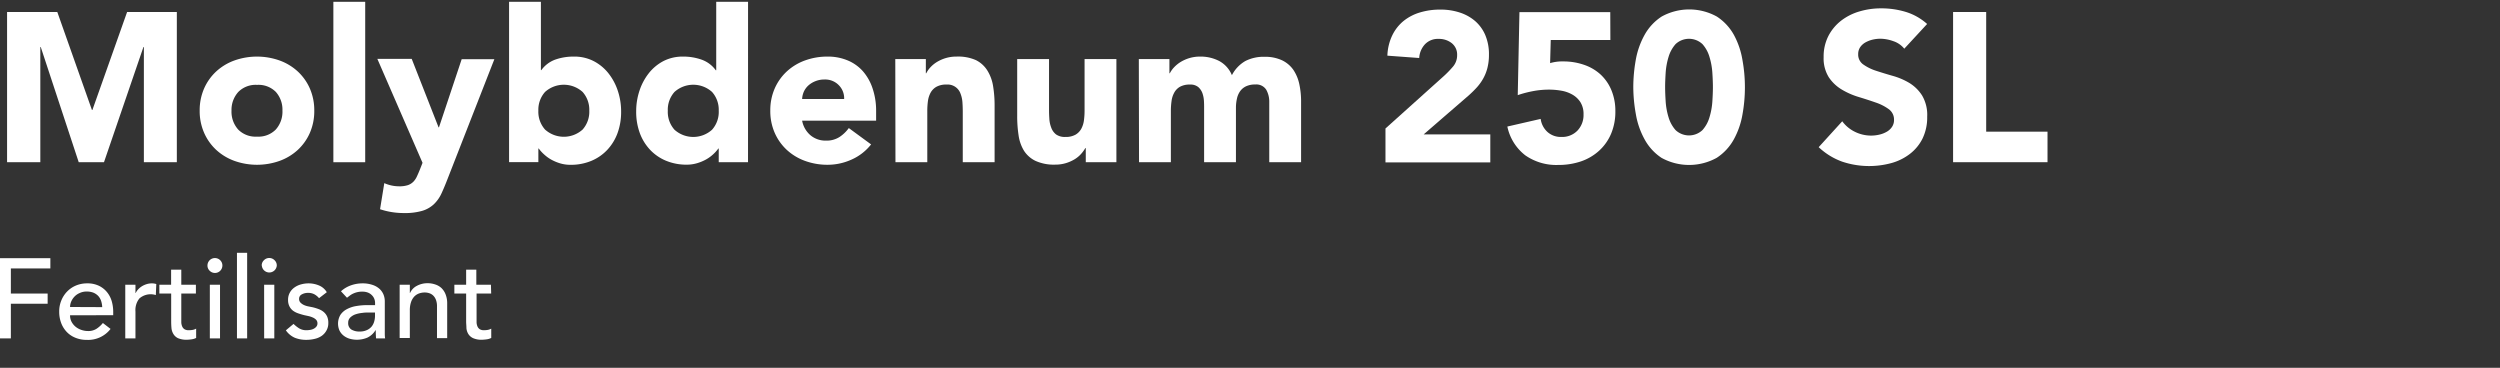 <svg xmlns="http://www.w3.org/2000/svg" viewBox="0 0 706.87 104"><rect x="0" y="0" width="706.87" height="104" fill="#333333" stroke="none"/><defs><style>.cls-1{fill:none;}.cls-2{fill:#fff;}</style></defs><g id="Layer_2" data-name="Layer 2"><rect class="cls-1" x="578.87" width="128" height="104"/><path class="cls-2" d="M2,3.39H16.2L26,31.11h.12L35.94,3.39H50V45.87H40.68V13.29h-.12L29.4,45.87H22.26L11.52,13.29H11.4V45.87H2Z"/><path class="cls-2" d="M56.46,31.29A15.31,15.31,0,0,1,57.72,25a14.5,14.5,0,0,1,3.45-4.83,15.24,15.24,0,0,1,5.16-3.09,19.09,19.09,0,0,1,12.66,0,15.24,15.24,0,0,1,5.16,3.09A14.5,14.5,0,0,1,87.6,25a15.31,15.31,0,0,1,1.26,6.3,15.28,15.28,0,0,1-1.26,6.3,14.5,14.5,0,0,1-3.45,4.83A15.24,15.24,0,0,1,79,45.51a19.09,19.09,0,0,1-12.66,0,15.24,15.24,0,0,1-5.16-3.09,14.5,14.5,0,0,1-3.45-4.83A15.28,15.28,0,0,1,56.46,31.29Zm9,0a7.54,7.54,0,0,0,1.89,5.34,6.88,6.88,0,0,0,5.31,2,6.88,6.88,0,0,0,5.31-2,7.54,7.54,0,0,0,1.89-5.34A7.54,7.54,0,0,0,78,26a6.88,6.88,0,0,0-5.31-2,6.88,6.88,0,0,0-5.31,2A7.54,7.54,0,0,0,65.46,31.29Z"/><path class="cls-2" d="M94.26.51h9V45.87h-9Z"/><path class="cls-2" d="M126.54,50.61q-.9,2.34-1.74,4.14a9.93,9.93,0,0,1-2.13,3,8.3,8.3,0,0,1-3.27,1.86,17.68,17.68,0,0,1-5.22.63,21.11,21.11,0,0,1-6.72-1.08l1.2-7.38a10.3,10.3,0,0,0,4.2.9,7.7,7.7,0,0,0,2.46-.33,4.08,4.08,0,0,0,1.59-1,5.32,5.32,0,0,0,1-1.53q.42-.9.9-2.1l.66-1.68-12.78-29.4h9.72L124,36h.12l6.42-19.26h9.24Z"/><path class="cls-2" d="M143.94.51h9V19.83h.12a8.4,8.4,0,0,1,4-3A15.46,15.46,0,0,1,162.3,16a11.83,11.83,0,0,1,5.58,1.29,12.9,12.9,0,0,1,4.17,3.45,16.1,16.1,0,0,1,2.64,4.95,18.38,18.38,0,0,1,.93,5.85,17.36,17.36,0,0,1-1,6.06,13.91,13.91,0,0,1-2.91,4.77,13,13,0,0,1-4.53,3.12,15,15,0,0,1-5.88,1.11,10,10,0,0,1-2.94-.42,12.69,12.69,0,0,1-2.55-1.08,10.67,10.67,0,0,1-2-1.47A9.94,9.94,0,0,1,152.34,42h-.12v3.84h-8.28Zm8.28,30.78a7.54,7.54,0,0,0,1.89,5.34,7.93,7.93,0,0,0,10.62,0,7.54,7.54,0,0,0,1.89-5.34A7.54,7.54,0,0,0,164.73,26a7.93,7.93,0,0,0-10.62,0A7.54,7.54,0,0,0,152.22,31.29Z"/><path class="cls-2" d="M211.5,45.87h-8.28V42h-.12a9.94,9.94,0,0,1-1.41,1.59,10.67,10.67,0,0,1-2,1.47,12.49,12.49,0,0,1-2.58,1.08,10.14,10.14,0,0,1-2.91.42,15,15,0,0,1-5.88-1.11,13,13,0,0,1-4.53-3.12,13.91,13.91,0,0,1-2.91-4.77,17.36,17.36,0,0,1-1-6.06,18.38,18.38,0,0,1,.93-5.85,16.1,16.1,0,0,1,2.64-4.95,12.9,12.9,0,0,1,4.17-3.45A11.83,11.83,0,0,1,193.14,16a15.46,15.46,0,0,1,5.25.87,8.4,8.4,0,0,1,4,3h.12V.51h9Zm-8.28-14.58A7.54,7.54,0,0,0,201.33,26a7.93,7.93,0,0,0-10.62,0,7.54,7.54,0,0,0-1.89,5.34,7.54,7.54,0,0,0,1.89,5.34,7.93,7.93,0,0,0,10.62,0A7.54,7.54,0,0,0,203.22,31.29Z"/><path class="cls-2" d="M246.3,40.83a14.36,14.36,0,0,1-5.46,4.26,16.36,16.36,0,0,1-6.84,1.5,18.38,18.38,0,0,1-6.33-1.08,15.24,15.24,0,0,1-5.16-3.09,14.5,14.5,0,0,1-3.45-4.83,15.28,15.28,0,0,1-1.26-6.3,15.31,15.31,0,0,1,1.26-6.3,14.5,14.5,0,0,1,3.45-4.83,15.24,15.24,0,0,1,5.16-3.09A18.38,18.38,0,0,1,234,16a14.4,14.4,0,0,1,5.67,1.08A11.81,11.81,0,0,1,244,20.16,14.07,14.07,0,0,1,246.72,25a19.51,19.51,0,0,1,1,6.3v2.82H226.8a7.12,7.12,0,0,0,2.34,4.11,6.62,6.62,0,0,0,4.44,1.53,6.76,6.76,0,0,0,3.75-1A10.08,10.08,0,0,0,240,36.21ZM238.68,28a5.21,5.21,0,0,0-1.5-3.9,5.33,5.33,0,0,0-4-1.62,6.76,6.76,0,0,0-2.64.48,6.62,6.62,0,0,0-2,1.23,5.39,5.39,0,0,0-1.26,1.74A5.73,5.73,0,0,0,226.8,28Z"/><path class="cls-2" d="M253.14,16.71h8.64v4h.12A7.29,7.29,0,0,1,263.1,19a8.73,8.73,0,0,1,1.86-1.5,10.63,10.63,0,0,1,2.46-1.08,10.26,10.26,0,0,1,3-.42,12.4,12.4,0,0,1,5.52,1A8,8,0,0,1,279.21,20a11.77,11.77,0,0,1,1.59,4.38,33.26,33.26,0,0,1,.42,5.46V45.87h-9V31.59q0-1.26-.09-2.61a8.23,8.23,0,0,0-.54-2.49,3.87,3.87,0,0,0-4-2.58,5.56,5.56,0,0,0-2.82.63,4.29,4.29,0,0,0-1.65,1.68,6.87,6.87,0,0,0-.75,2.37,20.42,20.42,0,0,0-.18,2.76V45.87h-9Z"/><path class="cls-2" d="M315.66,45.87H307v-4h-.12a10,10,0,0,1-1.23,1.68,8.07,8.07,0,0,1-1.83,1.5,10.83,10.83,0,0,1-2.46,1.08,10.26,10.26,0,0,1-3,.42,12.59,12.59,0,0,1-5.55-1.05,7.94,7.94,0,0,1-3.3-2.91A11.41,11.41,0,0,1,288,38.25a35.77,35.77,0,0,1-.39-5.46V16.71h9V31q0,1.26.09,2.61a8.23,8.23,0,0,0,.54,2.49A4.22,4.22,0,0,0,298.59,38a4.27,4.27,0,0,0,2.67.72,5.56,5.56,0,0,0,2.82-.63,4.36,4.36,0,0,0,1.65-1.68,6.8,6.8,0,0,0,.75-2.37,20.42,20.42,0,0,0,.18-2.76V16.71h9Z"/><path class="cls-2" d="M322,16.71h8.65v4h.12A7.23,7.23,0,0,1,332,19a9,9,0,0,1,1.86-1.5,10.63,10.63,0,0,1,2.46-1.08,10.26,10.26,0,0,1,3-.42,11.39,11.39,0,0,1,5.43,1.26,8,8,0,0,1,3.57,4,9.75,9.75,0,0,1,3.79-4,11.33,11.33,0,0,1,5.46-1.2,11.2,11.2,0,0,1,4.95,1,8.24,8.24,0,0,1,3.18,2.7,11.45,11.45,0,0,1,1.67,4,22.93,22.93,0,0,1,.51,4.95V45.87h-9v-17a6.86,6.86,0,0,0-.86-3.51,3.32,3.32,0,0,0-3.1-1.47,5.88,5.88,0,0,0-2.6.51,4.33,4.33,0,0,0-1.69,1.41,5.68,5.68,0,0,0-.89,2.1,11.45,11.45,0,0,0-.28,2.52V45.87h-9V30.45c0-.52,0-1.16-.05-1.92a8,8,0,0,0-.42-2.16,4.23,4.23,0,0,0-1.17-1.74,3.46,3.46,0,0,0-2.37-.72,5.6,5.6,0,0,0-2.83.63A4.27,4.27,0,0,0,332,26.22a6.66,6.66,0,0,0-.75,2.37,20.39,20.39,0,0,0-.19,2.76V45.87h-9Z"/><path class="cls-2" d="M391.74,36.33l16.5-14.82a29.46,29.46,0,0,0,2.51-2.58A4.94,4.94,0,0,0,412,15.57a4.1,4.1,0,0,0-1.55-3.39A5.78,5.78,0,0,0,406.79,11a5,5,0,0,0-3.92,1.56,6.18,6.18,0,0,0-1.59,3.84l-9-.66A14.34,14.34,0,0,1,393.66,10a12,12,0,0,1,3.17-4.05,13.53,13.53,0,0,1,4.66-2.43,19.76,19.76,0,0,1,5.79-.81,17.44,17.44,0,0,1,5.39.81,12.58,12.58,0,0,1,4.38,2.4,10.91,10.91,0,0,1,2.91,4A13.82,13.82,0,0,1,421,15.45a15,15,0,0,1-.42,3.69,12.33,12.33,0,0,1-1.17,3,13.79,13.79,0,0,1-1.76,2.49,31.17,31.17,0,0,1-2.23,2.22L402.54,38h18.84v7.92H391.74Z"/><path class="cls-2" d="M455.33,11.31H438.47l-.18,6.54a11.9,11.9,0,0,1,3.78-.48,17.62,17.62,0,0,1,5.94,1,13.13,13.13,0,0,1,4.65,2.79,12.62,12.62,0,0,1,3,4.44,15.17,15.17,0,0,1,1.08,5.85,15.91,15.91,0,0,1-1.23,6.42,13.72,13.72,0,0,1-3.39,4.77,14.66,14.66,0,0,1-5.13,3,19.73,19.73,0,0,1-6.45,1,15.31,15.31,0,0,1-9.24-2.7,13.82,13.82,0,0,1-5.1-8.16l9.42-2.16a6.08,6.08,0,0,0,1.92,3.69,5.6,5.6,0,0,0,3.9,1.41,6,6,0,0,0,4.59-1.8,6.36,6.36,0,0,0,1.71-4.56,6.26,6.26,0,0,0-.87-3.45,6.56,6.56,0,0,0-2.28-2.16,9.51,9.51,0,0,0-3.15-1.11,20.45,20.45,0,0,0-3.48-.3,24.32,24.32,0,0,0-4.47.42,30.84,30.84,0,0,0-4.35,1.14l.48-23.46h25.68Z"/><path class="cls-2" d="M461.81,24.63A44,44,0,0,1,462.5,17,22.59,22.59,0,0,1,465,9.87a14.65,14.65,0,0,1,4.83-5.19,16.14,16.14,0,0,1,15.6,0,14.65,14.65,0,0,1,4.83,5.19A22.59,22.59,0,0,1,492.68,17a43.09,43.09,0,0,1,0,15.36,22.41,22.41,0,0,1-2.46,7.08,14.65,14.65,0,0,1-4.83,5.19,16.14,16.14,0,0,1-15.6,0A14.65,14.65,0,0,1,465,39.39a22.41,22.41,0,0,1-2.46-7.08A44,44,0,0,1,461.81,24.63Zm9,0q0,1.68.15,4a19.65,19.65,0,0,0,.81,4.5,9.56,9.56,0,0,0,2,3.66,5.55,5.55,0,0,0,7.59,0,9.35,9.35,0,0,0,2-3.66,19.65,19.65,0,0,0,.81-4.5q.15-2.34.15-4t-.15-4a19.65,19.65,0,0,0-.81-4.5,9.35,9.35,0,0,0-2-3.66,5.55,5.55,0,0,0-7.59,0,9.56,9.56,0,0,0-2,3.66,19.65,19.65,0,0,0-.81,4.5Q470.81,23,470.81,24.63Z"/><path class="cls-2" d="M538.43,13.77a6.67,6.67,0,0,0-3.09-2.13,11.07,11.07,0,0,0-3.69-.69,9.67,9.67,0,0,0-2.1.24,8,8,0,0,0-2,.75A4.45,4.45,0,0,0,526,13.29a3.42,3.42,0,0,0-.6,2,3.38,3.38,0,0,0,1.44,2.94A13.34,13.34,0,0,0,530.42,20q2.19.72,4.71,1.44a19.41,19.41,0,0,1,4.71,2A11.15,11.15,0,0,1,543.47,27,10.79,10.79,0,0,1,544.91,33a13.66,13.66,0,0,1-1.32,6.18A12.45,12.45,0,0,1,540,43.53a15.19,15.19,0,0,1-5.22,2.58,23.94,23.94,0,0,1-13.95-.42,19.09,19.09,0,0,1-6.6-4.08l6.66-7.32a9.72,9.72,0,0,0,3.63,3,10.36,10.36,0,0,0,4.53,1.05,10.25,10.25,0,0,0,2.31-.27,7.52,7.52,0,0,0,2.1-.81,4.43,4.43,0,0,0,1.5-1.38,3.44,3.44,0,0,0,.57-2,3.59,3.59,0,0,0-1.47-3A13.55,13.55,0,0,0,530.39,29q-2.22-.78-4.8-1.56a21.11,21.11,0,0,1-4.8-2.1,11.46,11.46,0,0,1-3.69-3.48,10,10,0,0,1-1.47-5.7,12.76,12.76,0,0,1,1.35-6,13.12,13.12,0,0,1,3.6-4.32,15.65,15.65,0,0,1,5.19-2.61,21.24,21.24,0,0,1,6.06-.87,23.83,23.83,0,0,1,7,1,16.05,16.05,0,0,1,6.06,3.42Z"/><path class="cls-2" d="M552.23,3.39h9.36V37.23h17.34v8.64h-26.7Z"/><path class="cls-2" d="M0,73H14.24V75.9H3.07V83h10.4v2.88H3.07v9.8H0Z"/><path class="cls-2" d="M19.81,89.15A3.81,3.81,0,0,0,20.24,91a4.64,4.64,0,0,0,1.14,1.39,5.13,5.13,0,0,0,1.63.89,5.69,5.69,0,0,0,1.92.32,4.25,4.25,0,0,0,2.33-.62,7.82,7.82,0,0,0,1.83-1.65L31.26,93a8,8,0,0,1-6.72,3.1,8.24,8.24,0,0,1-3.24-.61,6.86,6.86,0,0,1-2.47-1.68,7.41,7.41,0,0,1-1.55-2.53,9,9,0,0,1-.54-3.15,8.18,8.18,0,0,1,.59-3.15A7.86,7.86,0,0,1,19,82.41a7.55,7.55,0,0,1,2.48-1.68,8.06,8.06,0,0,1,3.14-.61,7.44,7.44,0,0,1,3.4.71,6.73,6.73,0,0,1,2.29,1.84,7.21,7.21,0,0,1,1.3,2.56,10.89,10.89,0,0,1,.4,2.89v1Zm9.09-2.31a6.47,6.47,0,0,0-.31-1.76,4,4,0,0,0-.81-1.39,4,4,0,0,0-1.36-.93,5.09,5.09,0,0,0-1.91-.33,4.54,4.54,0,0,0-1.93.4,4.48,4.48,0,0,0-1.49,1,4.78,4.78,0,0,0-.95,1.42,4,4,0,0,0-.33,1.55Z"/><path class="cls-2" d="M35.42,80.51H38.3v2.33h.07a4.13,4.13,0,0,1,.77-1.1,5.2,5.2,0,0,1,1.07-.85,5.78,5.78,0,0,1,1.29-.56,4.92,4.92,0,0,1,1.41-.21,4.25,4.25,0,0,1,1.28.19l-.13,3.11c-.23-.06-.47-.12-.7-.16a4.86,4.86,0,0,0-3.94,1.12,5.23,5.23,0,0,0-1.12,3.68v7.62H35.42Z"/><path class="cls-2" d="M55.39,83H51.26v6.88c0,.43,0,.85,0,1.27a3.28,3.28,0,0,0,.24,1.12,1.74,1.74,0,0,0,.64.8,2.17,2.17,0,0,0,1.26.3,6.6,6.6,0,0,0,1.06-.09,3.25,3.25,0,0,0,1-.36v2.63a4,4,0,0,1-1.33.4,10.87,10.87,0,0,1-1.26.11,6,6,0,0,1-2.58-.46A3.06,3.06,0,0,1,49,94.39a3.91,3.91,0,0,1-.52-1.64c-.05-.61-.08-1.22-.08-1.84V83H45.06V80.51h3.32V76.25h2.88v4.26h4.13Z"/><path class="cls-2" d="M58.66,75.07a2.11,2.11,0,0,1,3.6-1.49,2.06,2.06,0,0,1,.62,1.49,2.1,2.1,0,0,1-3.6,1.48A2,2,0,0,1,58.66,75.07Zm.67,5.44h2.88V95.68H59.33Z"/><path class="cls-2" d="M67,71.48h2.88v24.2H67Z"/><path class="cls-2" d="M74,75.07a2,2,0,0,1,.63-1.49,2.09,2.09,0,0,1,3,0,2,2,0,0,1,.63,1.49,2.12,2.12,0,0,1-4.23,0Zm.68,5.44h2.88V95.68H74.69Z"/><path class="cls-2" d="M90.21,84.31a4.72,4.72,0,0,0-1.27-1.07,3.71,3.71,0,0,0-1.84-.43,3.57,3.57,0,0,0-1.77.43,1.37,1.37,0,0,0-.76,1.27A1.45,1.45,0,0,0,85,85.6a3.47,3.47,0,0,0,1,.67,5.76,5.76,0,0,0,1.26.38l1.16.23a14.18,14.18,0,0,1,1.74.54,4.91,4.91,0,0,1,1.41.83,3.75,3.75,0,0,1,.93,1.25,4.37,4.37,0,0,1,.33,1.79,4.21,4.21,0,0,1-.54,2.19A4.47,4.47,0,0,1,90.91,95a5.8,5.8,0,0,1-2,.83,9.83,9.83,0,0,1-2.22.26,8.66,8.66,0,0,1-3.31-.58,6,6,0,0,1-2.55-2.11L83,91.58a9.17,9.17,0,0,0,1.57,1.25,3.89,3.89,0,0,0,2.11.54,6,6,0,0,0,1.1-.11,3.13,3.13,0,0,0,1-.35,2.23,2.23,0,0,0,.71-.61,1.41,1.41,0,0,0,.27-.85,1.47,1.47,0,0,0-.4-1.06,3.07,3.07,0,0,0-1-.65,6.51,6.51,0,0,0-1.18-.38l-1.11-.24c-.62-.15-1.2-.33-1.76-.52a5.38,5.38,0,0,1-1.47-.76,3.46,3.46,0,0,1-1-1.22,3.87,3.87,0,0,1-.39-1.83,4.16,4.16,0,0,1,.5-2.06,4.35,4.35,0,0,1,1.31-1.45,5.69,5.69,0,0,1,1.86-.87,7.86,7.86,0,0,1,2.09-.29,7.61,7.61,0,0,1,2.95.58,4.64,4.64,0,0,1,2.24,1.92Z"/><path class="cls-2" d="M96.41,82.36a8.2,8.2,0,0,1,2.82-1.68,9.72,9.72,0,0,1,3.2-.56,8.67,8.67,0,0,1,2.86.42,5.59,5.59,0,0,1,2,1.12,4.52,4.52,0,0,1,1.14,1.62,5.1,5.1,0,0,1,.37,1.9v7.74q0,.81,0,1.47t.09,1.29h-2.56q-.09-1.16-.09-2.31h-.07a5.45,5.45,0,0,1-2.27,2.08,7.56,7.56,0,0,1-5.05.32,5,5,0,0,1-1.68-.86A4.2,4.2,0,0,1,96,93.48a4.88,4.88,0,0,1,.24-4.43,4.9,4.9,0,0,1,1.79-1.61,8.5,8.5,0,0,1,2.66-.9,18.5,18.5,0,0,1,3.25-.27h2.11v-.64a3.19,3.19,0,0,0-.23-1.16,3,3,0,0,0-.67-1,3.18,3.18,0,0,0-1.12-.74,4.29,4.29,0,0,0-1.6-.27,5.69,5.69,0,0,0-1.45.16,5.86,5.86,0,0,0-1.14.4,4.78,4.78,0,0,0-.93.56l-.8.61Zm8.13,6c-.68,0-1.38,0-2.09.11a8.69,8.69,0,0,0-2,.43,4,4,0,0,0-1.44.9,2,2,0,0,0-.56,1.47,2.11,2.11,0,0,0,.88,1.89,4.35,4.35,0,0,0,2.39.58,4.67,4.67,0,0,0,2-.4,3.78,3.78,0,0,0,1.35-1,4,4,0,0,0,.73-1.42,5.6,5.6,0,0,0,.23-1.55v-1Z"/><path class="cls-2" d="M113,80.51h2.88v2.33h.06a4.2,4.2,0,0,1,1.89-2,6.27,6.27,0,0,1,3.1-.76,6.42,6.42,0,0,1,2.1.34,4.67,4.67,0,0,1,1.76,1,5,5,0,0,1,1.2,1.81,6.85,6.85,0,0,1,.45,2.61v9.76h-2.88v-9a5.07,5.07,0,0,0-.29-1.8,3.32,3.32,0,0,0-.77-1.22,2.92,2.92,0,0,0-1.1-.67,4.07,4.07,0,0,0-1.3-.21,4.71,4.71,0,0,0-1.66.29,3.59,3.59,0,0,0-1.35.91,4.37,4.37,0,0,0-.89,1.59,6.94,6.94,0,0,0-.32,2.27v7.81H113Z"/><path class="cls-2" d="M138.88,83h-4.13v6.88c0,.43,0,.85,0,1.27a3.28,3.28,0,0,0,.24,1.12,1.8,1.8,0,0,0,.64.8,2.23,2.23,0,0,0,1.27.3,6.38,6.38,0,0,0,1-.09,3.25,3.25,0,0,0,1-.36v2.63a3.89,3.89,0,0,1-1.32.4,11,11,0,0,1-1.27.11,5.88,5.88,0,0,1-2.57-.46,3.15,3.15,0,0,1-1.35-1.21,3.76,3.76,0,0,1-.51-1.64c0-.61-.08-1.22-.08-1.84V83h-3.33V80.51h3.33V76.25h2.88v4.26h4.13Z"/></g></svg>